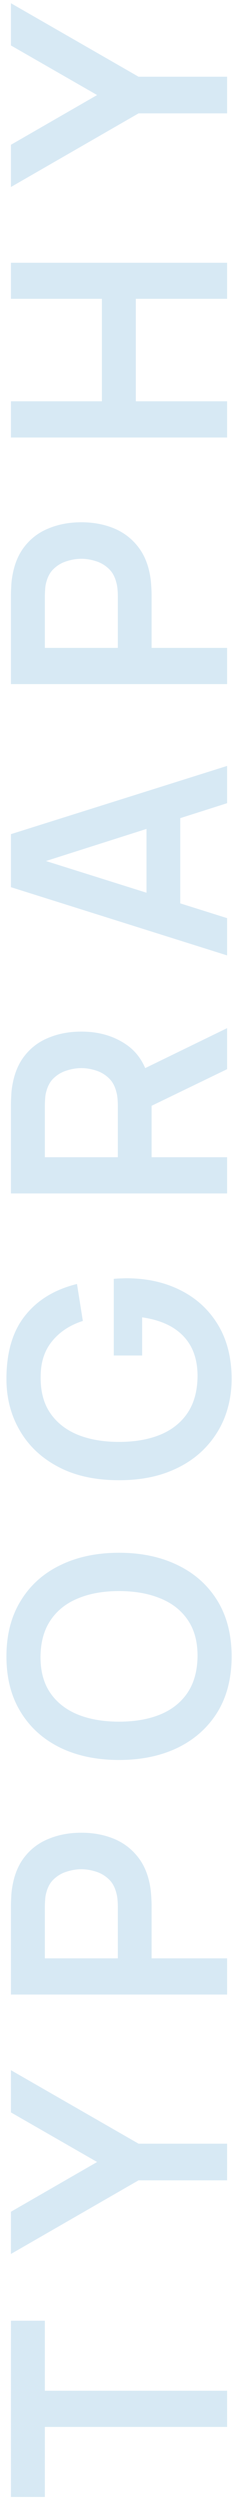 <?xml version="1.0" encoding="UTF-8"?> <svg xmlns="http://www.w3.org/2000/svg" width="34" height="366" viewBox="0 0 34 366" fill="none"> <path d="M33.283 355.308H6.575V365.56H1.603L1.603 339.754H6.575V350.006H33.283V355.308ZM33.283 319.204H20.303L1.603 329.984V323.802L14.231 316.52L1.603 309.26V303.078L20.303 313.836H33.283V319.204ZM33.283 292.006H1.603L1.603 278.916C1.603 278.608 1.618 278.212 1.647 277.728C1.662 277.244 1.706 276.797 1.779 276.386C2.058 274.553 2.667 273.042 3.605 271.854C4.544 270.651 5.732 269.764 7.169 269.192C8.592 268.605 10.176 268.312 11.921 268.312C13.652 268.312 15.236 268.605 16.673 269.192C18.096 269.779 19.277 270.673 20.215 271.876C21.154 273.064 21.763 274.567 22.041 276.386C22.1 276.797 22.144 277.251 22.173 277.75C22.203 278.234 22.217 278.623 22.217 278.916V286.704H33.283V292.006ZM17.267 286.704V279.136C17.267 278.843 17.253 278.513 17.223 278.146C17.194 277.779 17.135 277.442 17.047 277.134C16.827 276.254 16.439 275.565 15.881 275.066C15.324 274.553 14.693 274.193 13.989 273.988C13.285 273.768 12.596 273.658 11.921 273.658C11.247 273.658 10.557 273.768 9.853 273.988C9.135 274.193 8.497 274.553 7.939 275.066C7.382 275.565 6.993 276.254 6.773 277.134C6.685 277.442 6.634 277.779 6.619 278.146C6.59 278.513 6.575 278.843 6.575 279.136V286.704H17.267ZM33.943 242.506C33.943 245.674 33.254 248.388 31.875 250.646C30.482 252.905 28.546 254.643 26.067 255.86C23.589 257.063 20.714 257.664 17.443 257.664C14.173 257.664 11.298 257.063 8.819 255.86C6.341 254.643 4.412 252.905 3.033 250.646C1.64 248.388 0.943 245.674 0.943 242.506C0.943 239.338 1.64 236.625 3.033 234.366C4.412 232.093 6.341 230.355 8.819 229.152C11.298 227.935 14.173 227.326 17.443 227.326C20.714 227.326 23.589 227.935 26.067 229.152C28.546 230.355 30.482 232.093 31.875 234.366C33.254 236.625 33.943 239.338 33.943 242.506ZM28.949 242.506C28.964 240.38 28.495 238.612 27.541 237.204C26.588 235.782 25.246 234.718 23.515 234.014C21.785 233.296 19.761 232.936 17.443 232.936C15.126 232.936 13.117 233.296 11.415 234.014C9.699 234.718 8.365 235.782 7.411 237.204C6.458 238.612 5.967 240.38 5.937 242.506C5.923 244.633 6.392 246.4 7.345 247.808C8.299 249.216 9.641 250.28 11.371 250.998C13.102 251.702 15.126 252.054 17.443 252.054C19.761 252.054 21.777 251.702 23.493 250.998C25.195 250.294 26.522 249.238 27.475 247.83C28.429 246.408 28.92 244.633 28.949 242.506ZM33.943 201.879C33.943 203.933 33.584 205.861 32.865 207.665C32.132 209.455 31.061 211.031 29.653 212.395C28.245 213.745 26.522 214.801 24.483 215.563C22.43 216.326 20.083 216.707 17.443 216.707C13.982 216.707 11.027 216.062 8.577 214.771C6.113 213.481 4.229 211.713 2.923 209.469C1.603 207.225 0.943 204.695 0.943 201.879C0.943 197.978 1.853 194.891 3.671 192.617C5.475 190.329 8.013 188.782 11.283 187.975L12.141 193.387C10.264 193.989 8.768 194.971 7.653 196.335C6.524 197.699 5.959 199.437 5.959 201.549C5.93 203.676 6.392 205.443 7.345 206.851C8.299 208.259 9.641 209.323 11.371 210.041C13.102 210.745 15.126 211.097 17.443 211.097C19.761 211.097 21.777 210.745 23.493 210.041C25.195 209.337 26.522 208.281 27.475 206.873C28.429 205.451 28.92 203.676 28.949 201.549C28.964 199.951 28.678 198.55 28.091 197.347C27.49 196.145 26.588 195.162 25.385 194.399C24.168 193.637 22.65 193.123 20.831 192.859V198.447H16.673V187.227C16.908 187.198 17.253 187.176 17.707 187.161C18.162 187.147 18.433 187.139 18.521 187.139C21.513 187.139 24.175 187.733 26.507 188.921C28.825 190.095 30.643 191.781 31.963 193.981C33.283 196.181 33.943 198.814 33.943 201.879ZM33.283 174.721H1.603V161.631C1.603 161.323 1.618 160.927 1.647 160.443C1.662 159.959 1.706 159.511 1.779 159.101C2.058 157.267 2.667 155.757 3.605 154.569C4.544 153.366 5.732 152.479 7.169 151.907C8.592 151.32 10.176 151.027 11.921 151.027C14.503 151.027 16.725 151.679 18.587 152.985C20.435 154.29 21.579 156.292 22.019 158.991L22.217 161.257V169.419H33.283V174.721ZM33.283 156.527L20.391 162.775L19.203 157.385L33.283 150.521V156.527ZM17.267 169.419V161.851C17.267 161.557 17.253 161.227 17.223 160.861C17.194 160.494 17.135 160.157 17.047 159.849C16.827 158.969 16.439 158.279 15.881 157.781C15.324 157.267 14.693 156.908 13.989 156.703C13.285 156.483 12.596 156.373 11.921 156.373C11.247 156.373 10.557 156.483 9.853 156.703C9.135 156.908 8.497 157.267 7.939 157.781C7.382 158.279 6.993 158.969 6.773 159.849C6.685 160.157 6.634 160.494 6.619 160.861C6.59 161.227 6.575 161.557 6.575 161.851V169.419H17.267ZM33.283 139.874L1.603 129.886V122.12L33.283 112.132V117.588L4.859 126.652V125.464L33.283 134.418V139.874ZM26.419 134.308H21.469L21.469 117.676H26.419V134.308ZM33.283 100.154H1.603V87.064C1.603 86.756 1.618 86.36 1.647 85.876C1.662 85.392 1.706 84.945 1.779 84.534C2.058 82.701 2.667 81.19 3.605 80.002C4.544 78.8 5.732 77.912 7.169 77.34C8.592 76.754 10.176 76.46 11.921 76.46C13.652 76.46 15.236 76.754 16.673 77.34C18.096 77.927 19.277 78.822 20.215 80.024C21.154 81.212 21.763 82.716 22.041 84.534C22.1 84.945 22.144 85.4 22.173 85.898C22.203 86.382 22.217 86.771 22.217 87.064V94.852H33.283V100.154ZM17.267 94.852V87.284C17.267 86.991 17.253 86.661 17.223 86.294C17.194 85.928 17.135 85.59 17.047 85.282C16.827 84.402 16.439 83.713 15.881 83.214C15.324 82.701 14.693 82.342 13.989 82.136C13.285 81.916 12.596 81.806 11.921 81.806C11.247 81.806 10.557 81.916 9.853 82.136C9.135 82.342 8.497 82.701 7.939 83.214C7.382 83.713 6.993 84.402 6.773 85.282C6.685 85.59 6.634 85.928 6.619 86.294C6.59 86.661 6.575 86.991 6.575 87.284V94.852H17.267ZM33.283 64.053H1.603V58.751H14.935V43.747H1.603V38.467H33.283V43.747H19.907V58.751H33.283V64.053ZM33.283 16.599H20.303L1.603 27.379V21.197L14.231 13.915L1.603 6.655V0.473L20.303 11.231H33.283V16.599Z" fill="#0071BA" fill-opacity="0.16"></path> </svg> 